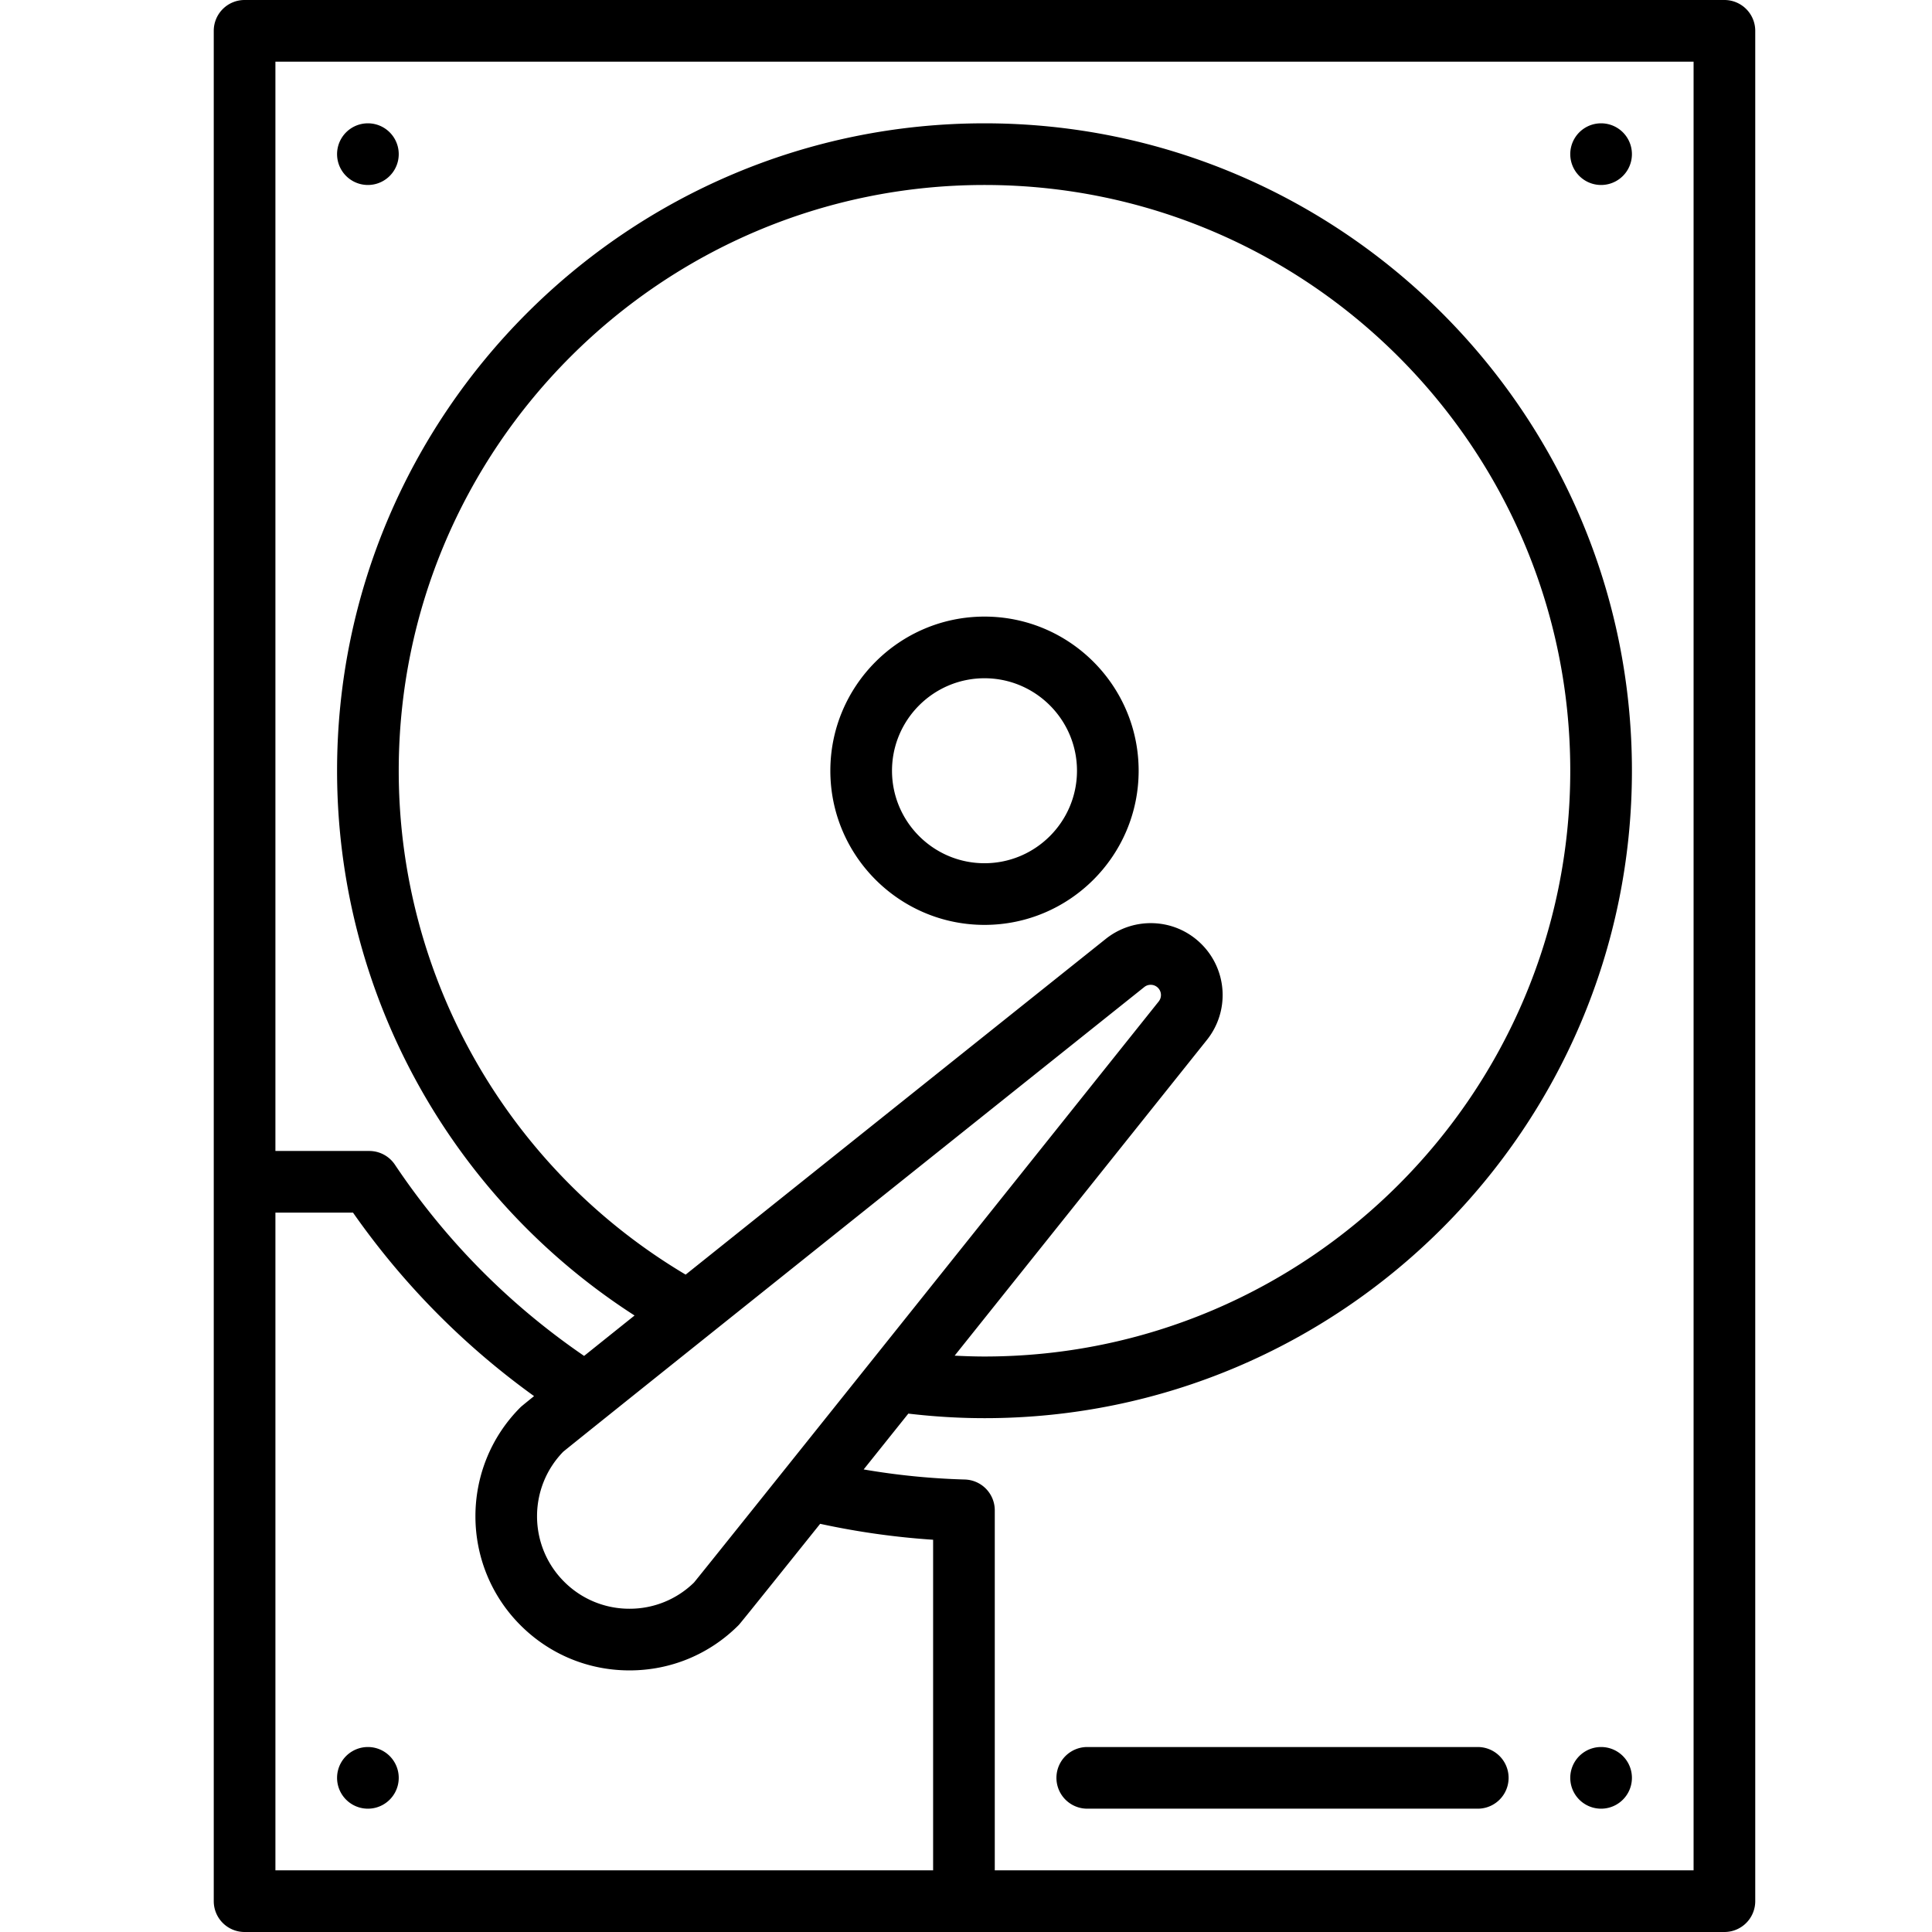 <svg xmlns="http://www.w3.org/2000/svg" preserveAspectRatio="xMidYMid" viewBox="0 0 470 470" fill="currentColor" aria-hidden="true">
  <path fill-rule="evenodd" d="M419.5 470h-360a7.5 7.5 0 01-7.5-7.5V7.5A7.5 7.5 0 0159.5 0h360a7.5 7.5 0 017.5 7.5v455a7.5 7.5 0 01-7.5 7.5zM67.001 455h160v-80.423a188.16 188.16 0 01-27.481-3.877c-19.324 24.134-19.65 24.463-19.864 24.677-7.082 7.083-16.499 10.983-26.517 10.983-10.017-.001-19.434-3.901-26.516-10.983-14.621-14.621-14.621-38.412 0-53.033.106-.106.244-.243 3.299-2.71C112.803 327.306 98.026 312.343 85.88 295H67.001zm226.611-202.025c-25.93 32.466-45.927 57.493-61.373 76.817 2.424.124 4.848.208 7.261.208 78.575 0 142.5-63.925 142.5-142.5S318.075 45 239.5 45 97 108.925 97 187.5c0 50.413 26.619 96.927 69.798 122.578a189333.28 189333.28 0 01102.225-81.688 17.554 17.554 0 0110.912-3.817c4.672 0 9.064 1.82 12.368 5.124a17.478 17.478 0 011.309 23.278zm-11.724-9.359a2.489 2.489 0 00-.192-3.313 2.484 2.484 0 00-1.762-.73c-.4 0-.995.094-1.553.54a218046.791 218046.791 0 00-106.185 84.857l-.065.052c-19.115 15.29-33.076 26.472-35.116 28.144-8.559 8.79-8.488 22.903.213 31.604a22.356 22.356 0 0015.913 6.59 22.343 22.343 0 0015.691-6.376c4.421-5.388 75.517-94.367 113.056-141.368zM412 15H67v265h22.835a7.5 7.5 0 016.232 3.328c12.333 18.422 27.804 34.049 46.028 46.527 3.318-2.66 7.358-5.896 12.275-9.832C109.468 291.149 82 241.338 82 187.5 82 100.654 152.654 30 239.5 30S397 100.654 397 187.5 326.346 345 239.5 345c-6.162 0-12.375-.385-18.532-1.109l-10.862 13.581a173.275 173.275 0 0024.599 2.451A7.5 7.5 0 01242 367.42V455h170zM264.5 425h95a7.5 7.5 0 010 15h-95a7.5 7.5 0 010-15zm125 0a7.5 7.5 0 110 15 7.5 7.5 0 010-15zm0-380a7.5 7.5 0 110-15 7.5 7.5 0 010 15zm-300 0a7.5 7.5 0 110-15 7.5 7.5 0 010 15zm150 180c-20.678 0-37.5-16.822-37.5-37.5s16.822-37.5 37.5-37.5 37.5 16.822 37.5 37.5-16.822 37.5-37.5 37.5zm0-60c-12.407 0-22.5 10.093-22.5 22.5s10.093 22.5 22.5 22.5 22.5-10.093 22.5-22.5-10.093-22.5-22.5-22.5zM97 432.5a7.5 7.5 0 11-15 0 7.5 7.5 0 0115 0z"/>
</svg>
